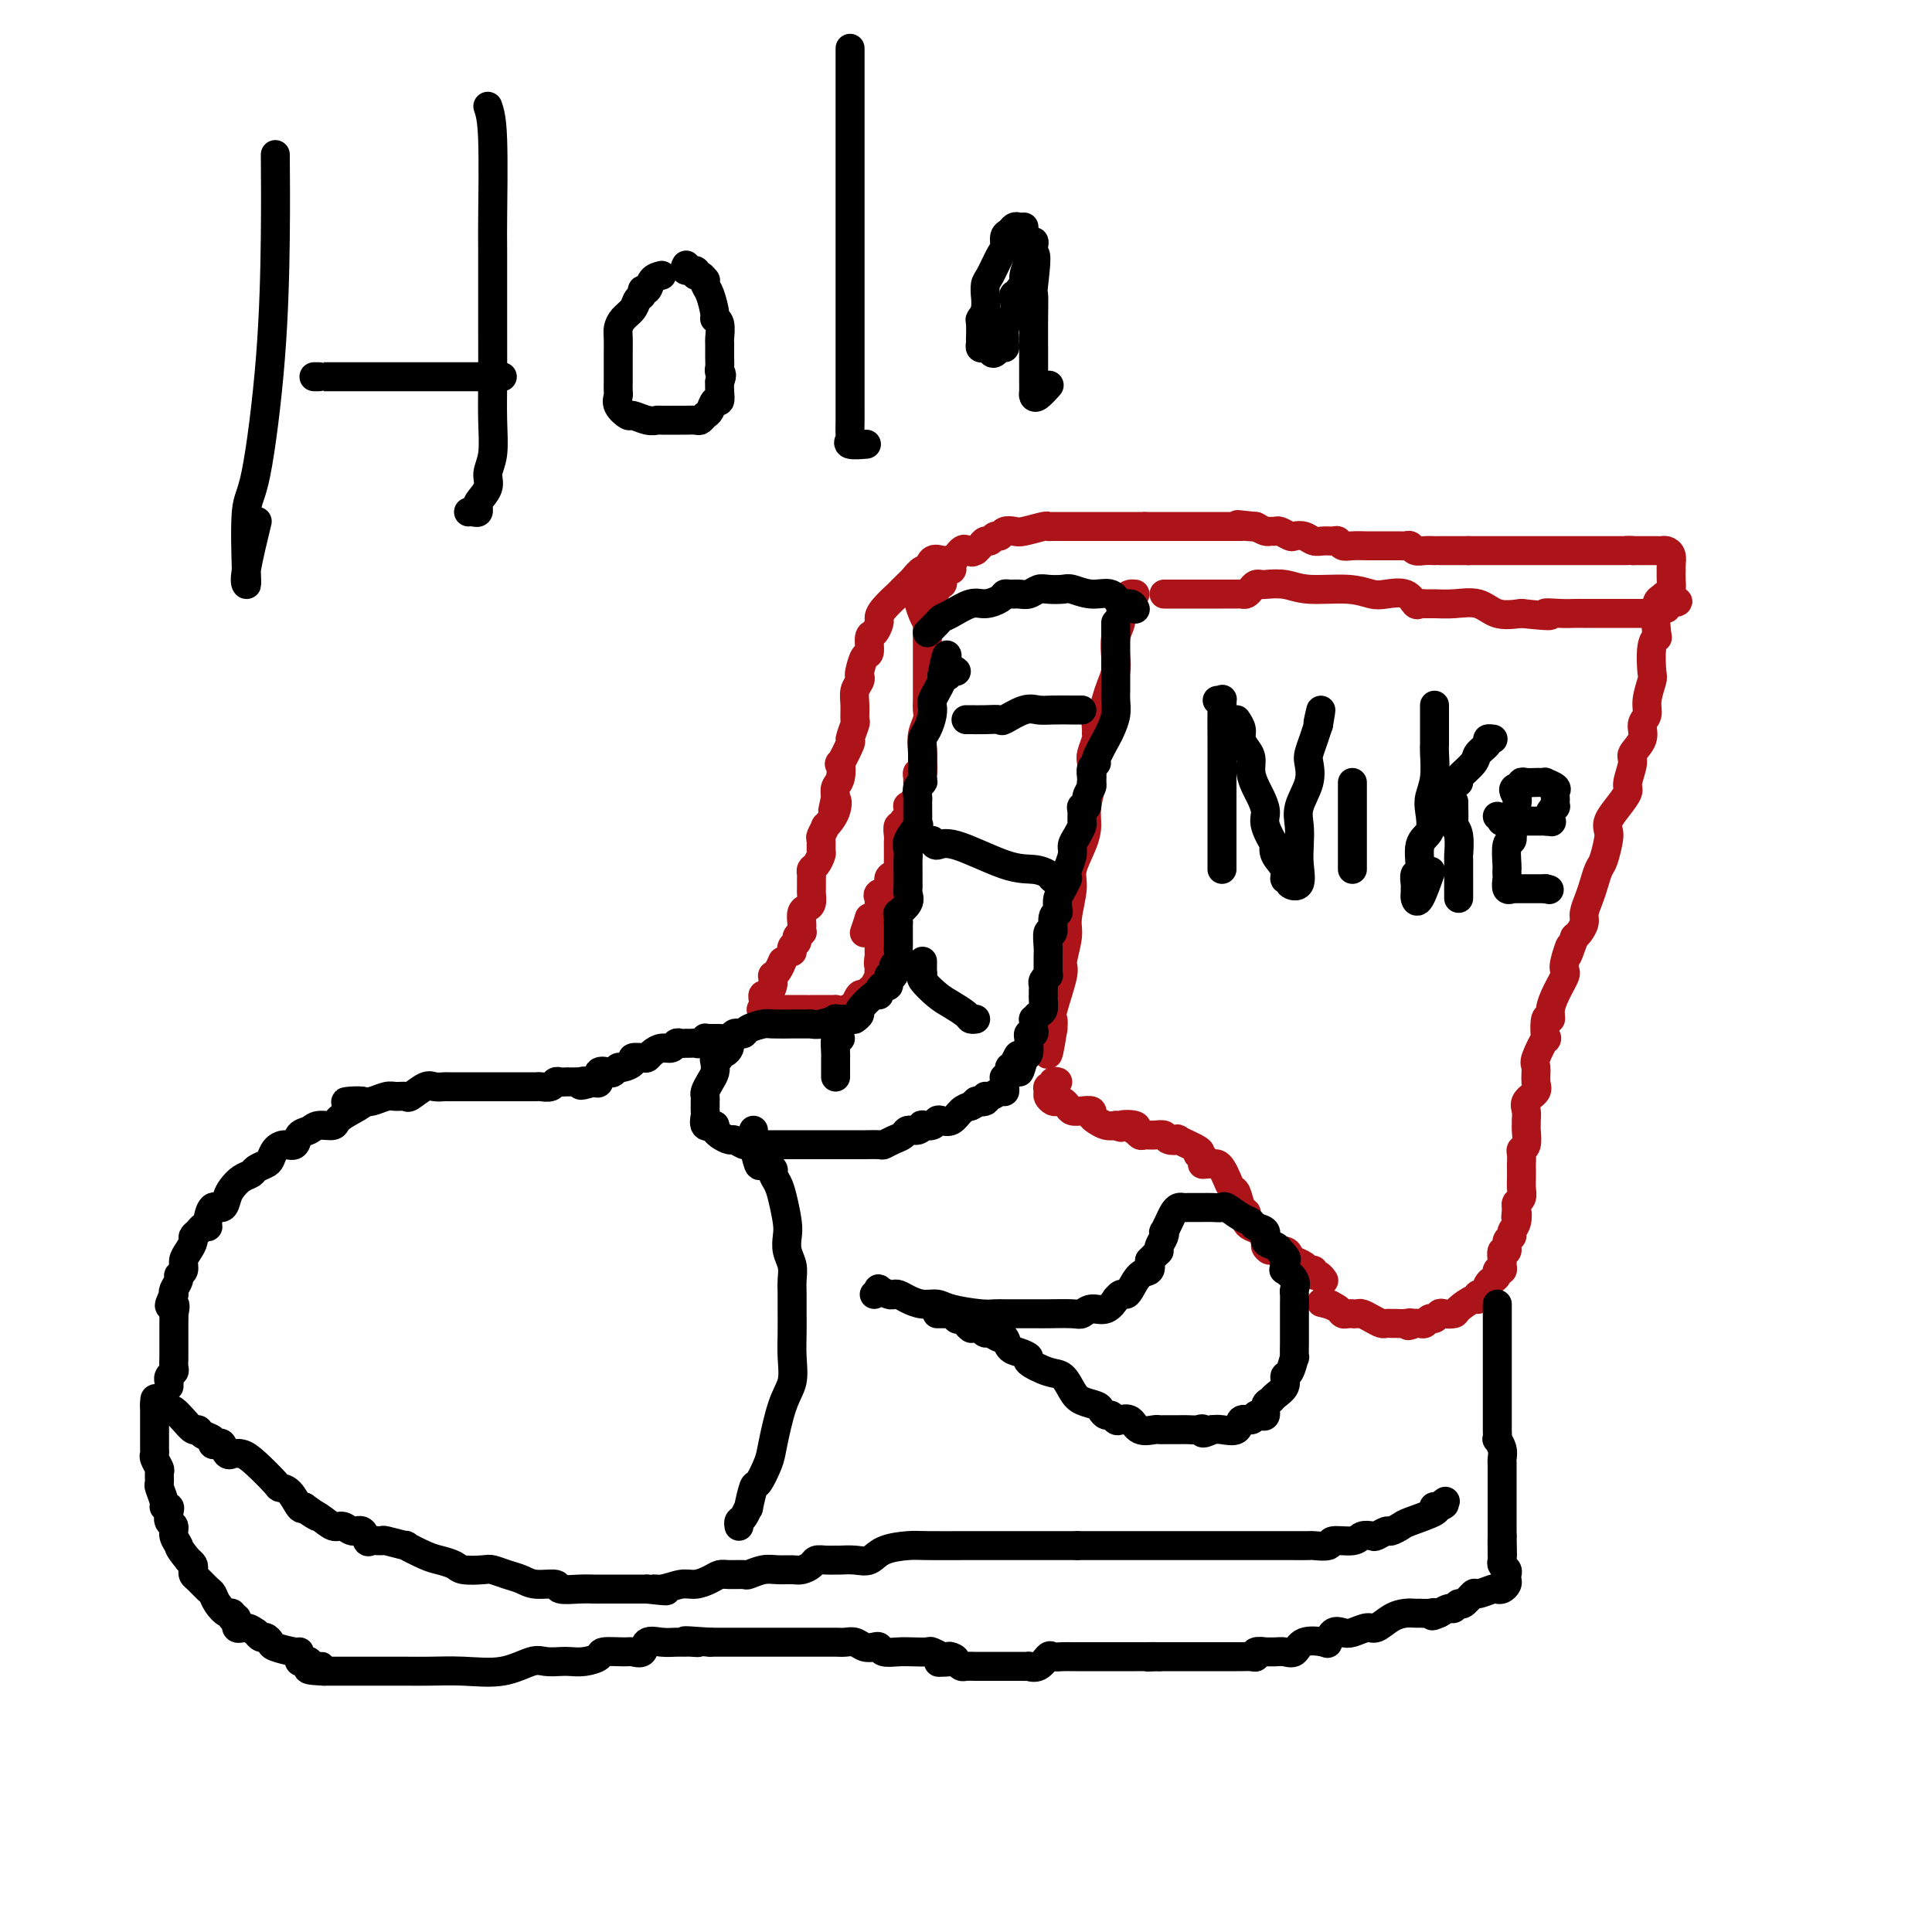 <svg viewBox='0 0 400 400' version='1.1' xmlns='http://www.w3.org/2000/svg' xmlns:xlink='http://www.w3.org/1999/xlink'><g fill='none' stroke='#AD1419' stroke-width='6' stroke-linecap='round' stroke-linejoin='round'><path d='M235,123c-0.342,-0.034 -0.684,-0.068 -1,0c-0.316,0.068 -0.607,0.237 -1,1c-0.393,0.763 -0.889,2.118 -1,3c-0.111,0.882 0.163,1.289 0,2c-0.163,0.711 -0.765,1.726 -1,3c-0.235,1.274 -0.104,2.807 0,4c0.104,1.193 0.182,2.045 0,3c-0.182,0.955 -0.623,2.014 -1,3c-0.377,0.986 -0.690,1.900 -1,3c-0.310,1.100 -0.618,2.387 -1,3c-0.382,0.613 -0.838,0.553 -1,1c-0.162,0.447 -0.030,1.403 0,2c0.030,0.597 -0.044,0.836 0,1c0.044,0.164 0.204,0.252 0,1c-0.204,0.748 -0.772,2.156 -1,3c-0.228,0.844 -0.115,1.123 0,2c0.115,0.877 0.233,2.353 0,4c-0.233,1.647 -0.818,3.467 -1,5c-0.182,1.533 0.038,2.781 0,4c-0.038,1.219 -0.335,2.410 -1,4c-0.665,1.590 -1.699,3.578 -2,5c-0.301,1.422 0.132,2.277 0,4c-0.132,1.723 -0.827,4.315 -1,6c-0.173,1.685 0.178,2.464 0,4c-0.178,1.536 -0.885,3.829 -1,5c-0.115,1.171 0.361,1.221 0,3c-0.361,1.779 -1.559,5.287 -2,7c-0.441,1.713 -0.126,1.632 0,2c0.126,0.368 0.063,1.184 0,2'/><path d='M218,213c-1.464,9.283 -1.124,3.990 -1,2c0.124,-1.990 0.033,-0.678 0,0c-0.033,0.678 -0.009,0.721 0,1c0.009,0.279 0.003,0.794 0,1c-0.003,0.206 -0.001,0.103 0,0'/><path d='M241,123c0.839,-0.000 1.678,-0.000 2,0c0.322,0.000 0.128,0.001 2,0c1.872,-0.001 5.811,-0.003 8,0c2.189,0.003 2.628,0.011 3,0c0.372,-0.011 0.678,-0.042 1,0c0.322,0.042 0.661,0.155 1,0c0.339,-0.155 0.677,-0.579 1,-1c0.323,-0.421 0.631,-0.841 1,-1c0.369,-0.159 0.800,-0.058 1,0c0.200,0.058 0.168,0.072 1,0c0.832,-0.072 2.528,-0.229 4,0c1.472,0.229 2.719,0.844 5,1c2.281,0.156 5.595,-0.147 8,0c2.405,0.147 3.901,0.743 5,1c1.099,0.257 1.799,0.174 3,0c1.201,-0.174 2.901,-0.439 4,0c1.099,0.439 1.598,1.582 2,2c0.402,0.418 0.708,0.110 1,0c0.292,-0.110 0.569,-0.022 1,0c0.431,0.022 1.016,-0.022 2,0c0.984,0.022 2.367,0.109 4,0c1.633,-0.109 3.517,-0.414 5,0c1.483,0.414 2.567,1.547 4,2c1.433,0.453 3.217,0.227 5,0'/><path d='M315,127c8.574,0.928 5.508,0.249 5,0c-0.508,-0.249 1.543,-0.067 3,0c1.457,0.067 2.320,0.018 3,0c0.680,-0.018 1.176,-0.005 2,0c0.824,0.005 1.975,0.001 3,0c1.025,-0.001 1.923,-0.000 3,0c1.077,0.000 2.334,-0.000 3,0c0.666,0.000 0.742,0.001 1,0c0.258,-0.001 0.699,-0.004 1,0c0.301,0.004 0.463,0.016 1,0c0.537,-0.016 1.451,-0.060 2,0c0.549,0.060 0.735,0.222 1,0c0.265,-0.222 0.610,-0.829 1,-1c0.390,-0.171 0.826,0.094 1,0c0.174,-0.094 0.087,-0.547 0,-1'/><path d='M345,125c4.657,-0.485 1.300,-0.698 0,-1c-1.300,-0.302 -0.545,-0.693 0,-1c0.545,-0.307 0.878,-0.529 1,-1c0.122,-0.471 0.034,-1.190 0,-2c-0.034,-0.810 -0.012,-1.709 0,-2c0.012,-0.291 0.014,0.027 0,0c-0.014,-0.027 -0.045,-0.400 0,-1c0.045,-0.600 0.165,-1.429 0,-2c-0.165,-0.571 -0.617,-0.885 -1,-1c-0.383,-0.115 -0.698,-0.031 -1,0c-0.302,0.031 -0.592,0.008 -1,0c-0.408,-0.008 -0.935,-0.002 -1,0c-0.065,0.002 0.333,0.001 0,0c-0.333,-0.001 -1.397,-0.000 -2,0c-0.603,0.000 -0.744,0.000 -1,0c-0.256,-0.000 -0.628,-0.000 -1,0'/><path d='M338,114c-1.477,-0.155 -1.169,-0.041 -1,0c0.169,0.041 0.200,0.011 0,0c-0.200,-0.011 -0.631,-0.003 -1,0c-0.369,0.003 -0.677,0.001 -1,0c-0.323,-0.001 -0.663,-0.000 -1,0c-0.337,0.000 -0.672,0.000 -1,0c-0.328,-0.000 -0.650,-0.000 -1,0c-0.350,0.000 -0.727,0.000 -1,0c-0.273,-0.000 -0.440,-0.000 -1,0c-0.560,0.000 -1.512,0.000 -2,0c-0.488,-0.000 -0.512,-0.000 -1,0c-0.488,0.000 -1.440,0.000 -2,0c-0.560,-0.000 -0.727,-0.000 -1,0c-0.273,0.000 -0.651,0.000 -1,0c-0.349,-0.000 -0.670,-0.000 -1,0c-0.330,0.000 -0.670,0.000 -1,0c-0.330,-0.000 -0.652,-0.000 -1,0c-0.348,0.000 -0.723,0.000 -1,0c-0.277,-0.000 -0.455,-0.000 -1,0c-0.545,0.000 -1.455,0.000 -2,0c-0.545,-0.000 -0.724,-0.000 -1,0c-0.276,0.000 -0.650,0.000 -1,0c-0.350,-0.000 -0.675,0.000 -1,0c-0.325,0.000 -0.650,0.000 -1,0c-0.350,0.000 -0.725,0.000 -1,0c-0.275,0.000 -0.450,0.000 -1,0c-0.550,0.000 -1.473,0.000 -2,0c-0.527,0.000 -0.657,0.000 -1,0c-0.343,0.000 -0.900,0.000 -1,0c-0.100,0.000 0.257,0.000 0,0c-0.257,0.000 -1.129,0.000 -2,0'/><path d='M304,114c-5.440,0.000 -2.038,0.000 -1,0c1.038,-0.000 -0.286,-0.000 -1,0c-0.714,0.000 -0.817,0.000 -1,0c-0.183,-0.000 -0.447,-0.000 -1,0c-0.553,0.000 -1.395,0.001 -2,0c-0.605,-0.001 -0.974,-0.004 -1,0c-0.026,0.004 0.291,0.015 0,0c-0.291,-0.015 -1.191,-0.057 -2,0c-0.809,0.057 -1.526,0.211 -2,0c-0.474,-0.211 -0.704,-0.789 -1,-1c-0.296,-0.211 -0.659,-0.057 -1,0c-0.341,0.057 -0.659,0.015 -1,0c-0.341,-0.015 -0.706,-0.004 -1,0c-0.294,0.004 -0.519,0.001 -1,0c-0.481,-0.001 -1.218,0.001 -2,0c-0.782,-0.001 -1.610,-0.004 -2,0c-0.390,0.004 -0.341,0.015 -1,0c-0.659,-0.015 -2.025,-0.057 -3,0c-0.975,0.057 -1.560,0.212 -2,0c-0.440,-0.212 -0.736,-0.793 -1,-1c-0.264,-0.207 -0.494,-0.042 -1,0c-0.506,0.042 -1.286,-0.040 -2,0c-0.714,0.040 -1.361,0.203 -2,0c-0.639,-0.203 -1.270,-0.772 -2,-1c-0.730,-0.228 -1.558,-0.114 -2,0c-0.442,0.114 -0.499,0.227 -1,0c-0.501,-0.227 -1.446,-0.796 -2,-1c-0.554,-0.204 -0.715,-0.044 -1,0c-0.285,0.044 -0.692,-0.026 -1,0c-0.308,0.026 -0.517,0.150 -1,0c-0.483,-0.150 -1.242,-0.575 -2,-1'/><path d='M260,109c-6.982,-0.774 -2.438,-0.207 -1,0c1.438,0.207 -0.231,0.056 -1,0c-0.769,-0.056 -0.640,-0.015 -1,0c-0.360,0.015 -1.210,0.004 -2,0c-0.790,-0.004 -1.521,-0.001 -2,0c-0.479,0.001 -0.707,0.000 -1,0c-0.293,-0.000 -0.652,-0.000 -1,0c-0.348,0.000 -0.685,0.000 -1,0c-0.315,-0.000 -0.608,-0.000 -1,0c-0.392,0.000 -0.882,0.000 -1,0c-0.118,-0.000 0.137,-0.000 0,0c-0.137,0.000 -0.667,0.000 -1,0c-0.333,-0.000 -0.470,-0.000 -1,0c-0.530,0.000 -1.452,0.000 -2,0c-0.548,-0.000 -0.720,-0.000 -1,0c-0.280,0.000 -0.666,0.000 -1,0c-0.334,-0.000 -0.614,-0.000 -1,0c-0.386,0.000 -0.878,0.000 -1,0c-0.122,-0.000 0.125,-0.000 0,0c-0.125,0.000 -0.621,0.000 -1,0c-0.379,-0.000 -0.640,-0.000 -1,0c-0.360,0.000 -0.817,0.000 -1,0c-0.183,-0.000 -0.091,-0.000 0,0'/><path d='M237,109c-0.760,-0.000 -1.520,-0.000 -2,0c-0.480,0.000 -0.682,0.000 -1,0c-0.318,-0.000 -0.754,-0.000 -1,0c-0.246,0.000 -0.303,0.000 -1,0c-0.697,-0.000 -2.036,-0.000 -3,0c-0.964,0.000 -1.554,0.000 -2,0c-0.446,-0.000 -0.750,-0.000 -1,0c-0.250,0.000 -0.447,0.000 -1,0c-0.553,-0.000 -1.461,-0.000 -2,0c-0.539,0.000 -0.708,0.000 -1,0c-0.292,-0.000 -0.705,-0.001 -1,0c-0.295,0.001 -0.471,0.004 -1,0c-0.529,-0.004 -1.412,-0.015 -2,0c-0.588,0.015 -0.882,0.055 -1,0c-0.118,-0.055 -0.059,-0.207 -1,0c-0.941,0.207 -2.882,0.772 -4,1c-1.118,0.228 -1.413,0.118 -2,0c-0.587,-0.118 -1.467,-0.243 -2,0c-0.533,0.243 -0.720,0.853 -1,1c-0.280,0.147 -0.652,-0.168 -1,0c-0.348,0.168 -0.671,0.818 -1,1c-0.329,0.182 -0.666,-0.105 -1,0c-0.334,0.105 -0.667,0.601 -1,1c-0.333,0.399 -0.667,0.699 -1,1'/><path d='M202,114c-1.092,0.622 -0.823,0.177 -1,0c-0.177,-0.177 -0.802,-0.087 -1,0c-0.198,0.087 0.031,0.170 0,0c-0.031,-0.170 -0.320,-0.593 -1,0c-0.680,0.593 -1.750,2.201 -2,3c-0.250,0.799 0.321,0.788 0,1c-0.321,0.212 -1.535,0.648 -2,1c-0.465,0.352 -0.183,0.621 0,1c0.183,0.379 0.265,0.869 0,1c-0.265,0.131 -0.877,-0.095 -1,0c-0.123,0.095 0.244,0.512 0,1c-0.244,0.488 -1.099,1.047 -2,1c-0.901,-0.047 -1.849,-0.702 -2,0c-0.151,0.702 0.495,2.760 1,4c0.505,1.240 0.867,1.663 1,2c0.133,0.337 0.036,0.587 0,1c-0.036,0.413 -0.010,0.990 0,1c0.010,0.010 0.003,-0.545 0,0c-0.003,0.545 -0.001,2.191 0,3c0.001,0.809 0.000,0.779 0,1c-0.000,0.221 -0.000,0.691 0,1c0.000,0.309 0.000,0.457 0,1c-0.000,0.543 -0.000,1.483 0,2c0.000,0.517 0.001,0.613 0,1c-0.001,0.387 -0.004,1.065 0,2c0.004,0.935 0.015,2.127 0,3c-0.015,0.873 -0.057,1.427 0,2c0.057,0.573 0.211,1.164 0,2c-0.211,0.836 -0.788,1.917 -1,3c-0.212,1.083 -0.061,2.166 0,3c0.061,0.834 0.030,1.417 0,2'/><path d='M191,157c0.138,5.361 -0.016,1.764 0,1c0.016,-0.764 0.201,1.304 0,2c-0.201,0.696 -0.789,0.021 -1,0c-0.211,-0.021 -0.046,0.611 0,1c0.046,0.389 -0.026,0.533 0,1c0.026,0.467 0.152,1.256 0,2c-0.152,0.744 -0.581,1.442 -1,2c-0.419,0.558 -0.829,0.977 -1,1c-0.171,0.023 -0.102,-0.349 0,0c0.102,0.349 0.238,1.421 0,2c-0.238,0.579 -0.848,0.667 -1,1c-0.152,0.333 0.156,0.913 0,1c-0.156,0.087 -0.774,-0.319 -1,0c-0.226,0.319 -0.061,1.363 0,2c0.061,0.637 0.016,0.867 0,1c-0.016,0.133 -0.004,0.168 0,1c0.004,0.832 -0.002,2.461 0,3c0.002,0.539 0.010,-0.011 0,0c-0.010,0.011 -0.039,0.584 0,1c0.039,0.416 0.147,0.675 0,1c-0.147,0.325 -0.547,0.717 -1,1c-0.453,0.283 -0.959,0.457 -1,1c-0.041,0.543 0.381,1.455 0,2c-0.381,0.545 -1.567,0.723 -2,1c-0.433,0.277 -0.115,0.652 0,1c0.115,0.348 0.025,0.668 0,1c-0.025,0.332 0.014,0.677 0,1c-0.014,0.323 -0.081,0.626 0,1c0.081,0.374 0.309,0.821 0,1c-0.309,0.179 -1.154,0.089 -2,0'/><path d='M180,190c-1.833,5.500 -0.917,2.750 0,0'/><path d='M196,116c-0.222,0.065 -0.445,0.130 -1,0c-0.555,-0.130 -1.443,-0.454 -2,0c-0.557,0.454 -0.785,1.685 -1,2c-0.215,0.315 -0.419,-0.286 -1,0c-0.581,0.286 -1.539,1.459 -2,2c-0.461,0.541 -0.425,0.449 -1,1c-0.575,0.551 -1.761,1.743 -2,2c-0.239,0.257 0.469,-0.421 0,0c-0.469,0.421 -2.116,1.942 -3,3c-0.884,1.058 -1.007,1.654 -1,2c0.007,0.346 0.143,0.444 0,1c-0.143,0.556 -0.564,1.571 -1,2c-0.436,0.429 -0.888,0.272 -1,1c-0.112,0.728 0.115,2.341 0,3c-0.115,0.659 -0.570,0.364 -1,1c-0.430,0.636 -0.833,2.203 -1,3c-0.167,0.797 -0.098,0.823 0,1c0.098,0.177 0.223,0.503 0,1c-0.223,0.497 -0.796,1.164 -1,2c-0.204,0.836 -0.039,1.842 0,3c0.039,1.158 -0.050,2.470 0,3c0.050,0.530 0.237,0.279 0,1c-0.237,0.721 -0.900,2.413 -1,3c-0.100,0.587 0.362,0.068 0,1c-0.362,0.932 -1.547,3.313 -2,4c-0.453,0.687 -0.173,-0.321 0,0c0.173,0.321 0.239,1.971 0,3c-0.239,1.029 -0.783,1.437 -1,2c-0.217,0.563 -0.109,1.282 0,2'/><path d='M173,165c-1.117,5.261 -0.408,1.914 0,1c0.408,-0.914 0.516,0.604 0,2c-0.516,1.396 -1.655,2.668 -2,3c-0.345,0.332 0.104,-0.277 0,0c-0.104,0.277 -0.763,1.440 -1,2c-0.237,0.560 -0.053,0.517 0,1c0.053,0.483 -0.024,1.492 0,2c0.024,0.508 0.150,0.516 0,1c-0.150,0.484 -0.576,1.443 -1,2c-0.424,0.557 -0.846,0.712 -1,1c-0.154,0.288 -0.041,0.711 0,1c0.041,0.289 0.008,0.445 0,1c-0.008,0.555 0.008,1.510 0,2c-0.008,0.490 -0.041,0.516 0,1c0.041,0.484 0.155,1.425 0,2c-0.155,0.575 -0.578,0.785 -1,1c-0.422,0.215 -0.844,0.435 -1,1c-0.156,0.565 -0.046,1.475 0,2c0.046,0.525 0.027,0.666 0,1c-0.027,0.334 -0.064,0.863 0,1c0.064,0.137 0.227,-0.117 0,0c-0.227,0.117 -0.846,0.606 -1,1c-0.154,0.394 0.155,0.694 0,1c-0.155,0.306 -0.773,0.618 -1,1c-0.227,0.382 -0.061,0.834 0,1c0.061,0.166 0.017,0.048 0,0c-0.017,-0.048 -0.009,-0.024 0,0'/><path d='M219,224c-0.453,-0.120 -0.907,-0.240 -1,0c-0.093,0.240 0.174,0.838 0,1c-0.174,0.162 -0.790,-0.114 -1,0c-0.210,0.114 -0.015,0.618 0,1c0.015,0.382 -0.151,0.641 0,1c0.151,0.359 0.617,0.818 1,1c0.383,0.182 0.682,0.087 1,0c0.318,-0.087 0.653,-0.168 1,0c0.347,0.168 0.705,0.584 1,1c0.295,0.416 0.526,0.832 1,1c0.474,0.168 1.191,0.087 2,0c0.809,-0.087 1.711,-0.181 2,0c0.289,0.181 -0.036,0.636 0,1c0.036,0.364 0.433,0.636 1,1c0.567,0.364 1.305,0.818 2,1c0.695,0.182 1.348,0.091 2,0'/><path d='M231,233c1.902,0.791 0.656,0.268 1,0c0.344,-0.268 2.276,-0.282 3,0c0.724,0.282 0.238,0.860 0,1c-0.238,0.140 -0.228,-0.160 0,0c0.228,0.160 0.676,0.779 1,1c0.324,0.221 0.526,0.046 1,0c0.474,-0.046 1.219,0.039 2,0c0.781,-0.039 1.597,-0.200 2,0c0.403,0.200 0.392,0.761 1,1c0.608,0.239 1.833,0.157 2,0c0.167,-0.157 -0.724,-0.388 0,0c0.724,0.388 3.064,1.397 4,2c0.936,0.603 0.468,0.802 0,1'/><path d='M248,239c2.809,1.382 1.330,1.837 1,2c-0.330,0.163 0.489,0.035 1,0c0.511,-0.035 0.714,0.022 1,0c0.286,-0.022 0.654,-0.124 1,0c0.346,0.124 0.670,0.475 1,1c0.330,0.525 0.667,1.226 1,2c0.333,0.774 0.664,1.622 1,2c0.336,0.378 0.678,0.286 1,1c0.322,0.714 0.624,2.233 1,3c0.376,0.767 0.825,0.782 1,1c0.175,0.218 0.074,0.638 0,1c-0.074,0.362 -0.123,0.664 0,1c0.123,0.336 0.418,0.706 1,1c0.582,0.294 1.452,0.513 2,1c0.548,0.487 0.774,1.244 1,2'/><path d='M262,257c2.037,3.028 0.129,1.599 0,1c-0.129,-0.599 1.523,-0.368 2,0c0.477,0.368 -0.219,0.872 0,1c0.219,0.128 1.354,-0.119 2,0c0.646,0.119 0.804,0.605 1,1c0.196,0.395 0.430,0.698 1,1c0.570,0.302 1.476,0.602 2,1c0.524,0.398 0.666,0.895 1,1c0.334,0.105 0.860,-0.182 1,0c0.140,0.182 -0.107,0.832 0,1c0.107,0.168 0.567,-0.147 1,0c0.433,0.147 0.838,0.756 1,1c0.162,0.244 0.081,0.122 0,0'/><path d='M345,125c0.224,-0.360 0.449,-0.721 0,-1c-0.449,-0.279 -1.571,-0.478 -2,1c-0.429,1.478 -0.167,4.631 0,6c0.167,1.369 0.237,0.954 0,1c-0.237,0.046 -0.780,0.554 -1,2c-0.220,1.446 -0.116,3.829 0,5c0.116,1.171 0.243,1.131 0,2c-0.243,0.869 -0.858,2.646 -1,4c-0.142,1.354 0.187,2.286 0,3c-0.187,0.714 -0.892,1.210 -1,2c-0.108,0.790 0.379,1.873 0,3c-0.379,1.127 -1.624,2.297 -2,3c-0.376,0.703 0.116,0.940 0,2c-0.116,1.060 -0.840,2.942 -1,4c-0.160,1.058 0.245,1.293 0,2c-0.245,0.707 -1.140,1.888 -2,3c-0.860,1.112 -1.683,2.156 -2,3c-0.317,0.844 -0.126,1.489 0,2c0.126,0.511 0.189,0.888 0,2c-0.189,1.112 -0.629,2.959 -1,4c-0.371,1.041 -0.673,1.276 -1,2c-0.327,0.724 -0.679,1.938 -1,3c-0.321,1.062 -0.611,1.972 -1,3c-0.389,1.028 -0.877,2.172 -1,3c-0.123,0.828 0.121,1.338 0,2c-0.121,0.662 -0.606,1.475 -1,2c-0.394,0.525 -0.697,0.763 -1,1'/><path d='M326,194c-2.333,6.644 -1.164,2.753 -1,2c0.164,-0.753 -0.677,1.632 -1,3c-0.323,1.368 -0.129,1.721 0,2c0.129,0.279 0.193,0.486 0,1c-0.193,0.514 -0.644,1.335 -1,2c-0.356,0.665 -0.618,1.175 -1,2c-0.382,0.825 -0.885,1.965 -1,3c-0.115,1.035 0.158,1.965 0,2c-0.158,0.035 -0.746,-0.827 -1,0c-0.254,0.827 -0.174,3.342 0,4c0.174,0.658 0.441,-0.539 0,0c-0.441,0.539 -1.590,2.816 -2,4c-0.410,1.184 -0.082,1.276 0,2c0.082,0.724 -0.083,2.081 0,3c0.083,0.919 0.415,1.398 0,2c-0.415,0.602 -1.575,1.325 -2,2c-0.425,0.675 -0.113,1.302 0,2c0.113,0.698 0.026,1.469 0,2c-0.026,0.531 0.007,0.824 0,1c-0.007,0.176 -0.054,0.236 0,1c0.054,0.764 0.211,2.231 0,3c-0.211,0.769 -0.788,0.839 -1,1c-0.212,0.161 -0.057,0.413 0,1c0.057,0.587 0.016,1.509 0,2c-0.016,0.491 -0.008,0.551 0,1c0.008,0.449 0.016,1.286 0,2c-0.016,0.714 -0.056,1.305 0,2c0.056,0.695 0.207,1.495 0,2c-0.207,0.505 -0.774,0.716 -1,1c-0.226,0.284 -0.113,0.642 0,1'/><path d='M314,250c-0.327,3.537 -0.144,1.380 0,1c0.144,-0.380 0.250,1.016 0,2c-0.250,0.984 -0.855,1.554 -1,2c-0.145,0.446 0.172,0.767 0,1c-0.172,0.233 -0.831,0.377 -1,1c-0.169,0.623 0.152,1.726 0,2c-0.152,0.274 -0.777,-0.281 -1,0c-0.223,0.281 -0.045,1.399 0,2c0.045,0.601 -0.043,0.686 0,1c0.043,0.314 0.219,0.856 0,1c-0.219,0.144 -0.832,-0.111 -1,0c-0.168,0.111 0.109,0.589 0,1c-0.109,0.411 -0.603,0.755 -1,1c-0.397,0.245 -0.696,0.389 -1,1c-0.304,0.611 -0.614,1.687 -1,2c-0.386,0.313 -0.848,-0.137 -1,0c-0.152,0.137 0.005,0.860 0,1c-0.005,0.140 -0.172,-0.303 -1,0c-0.828,0.303 -2.316,1.353 -3,2c-0.684,0.647 -0.565,0.890 -1,1c-0.435,0.110 -1.426,0.086 -2,0c-0.574,-0.086 -0.731,-0.233 -1,0c-0.269,0.233 -0.650,0.847 -1,1c-0.350,0.153 -0.668,-0.155 -1,0c-0.332,0.155 -0.677,0.774 -1,1c-0.323,0.226 -0.626,0.061 -1,0c-0.374,-0.061 -0.821,-0.017 -1,0c-0.179,0.017 -0.089,0.009 0,0'/><path d='M293,274c-2.361,0.928 -1.263,0.248 -1,0c0.263,-0.248 -0.310,-0.066 -1,0c-0.690,0.066 -1.497,0.015 -2,0c-0.503,-0.015 -0.702,0.006 -1,0c-0.298,-0.006 -0.695,-0.040 -1,0c-0.305,0.040 -0.516,0.154 -1,0c-0.484,-0.154 -1.239,-0.577 -2,-1c-0.761,-0.423 -1.527,-0.846 -2,-1c-0.473,-0.154 -0.652,-0.041 -1,0c-0.348,0.041 -0.866,0.008 -1,0c-0.134,-0.008 0.116,0.009 0,0c-0.116,-0.009 -0.598,-0.044 -1,0c-0.402,0.044 -0.724,0.166 -1,0c-0.276,-0.166 -0.508,-0.619 -1,-1c-0.492,-0.381 -1.246,-0.691 -2,-1'/><path d='M275,270c-2.800,-0.622 -0.800,-0.178 0,0c0.800,0.178 0.400,0.089 0,0'/><path d='M158,209c-0.476,-0.000 -0.952,-0.000 1,0c1.952,0.000 6.331,0.000 8,0c1.669,-0.000 0.628,-0.000 1,0c0.372,0.000 2.158,0.001 3,0c0.842,-0.001 0.741,-0.005 1,0c0.259,0.005 0.878,0.017 1,0c0.122,-0.017 -0.251,-0.065 0,0c0.251,0.065 1.128,0.243 2,0c0.872,-0.243 1.739,-0.905 2,-1c0.261,-0.095 -0.085,0.379 0,0c0.085,-0.379 0.601,-1.612 1,-2c0.399,-0.388 0.681,0.068 1,0c0.319,-0.068 0.674,-0.662 1,-1c0.326,-0.338 0.624,-0.420 1,-1c0.376,-0.580 0.832,-1.656 1,-2c0.168,-0.344 0.048,0.045 0,0c-0.048,-0.045 -0.024,-0.522 0,-1'/><path d='M182,201c1.083,-1.360 0.290,-0.760 0,-1c-0.290,-0.240 -0.078,-1.321 0,-2c0.078,-0.679 0.021,-0.955 0,-1c-0.021,-0.045 -0.006,0.143 0,0c0.006,-0.143 0.001,-0.616 0,-1c-0.001,-0.384 -0.000,-0.680 0,-1c0.000,-0.320 0.000,-0.663 0,-1c-0.000,-0.337 -0.000,-0.668 0,-1c0.000,-0.332 0.000,-0.663 0,-1c-0.000,-0.337 -0.000,-0.678 0,-1c0.000,-0.322 0.000,-0.625 0,-1c-0.000,-0.375 -0.000,-0.821 0,-1c0.000,-0.179 0.000,-0.089 0,0'/><path d='M162,199c-0.309,0.725 -0.618,1.450 -1,2c-0.382,0.550 -0.837,0.926 -1,1c-0.163,0.074 -0.033,-0.153 0,0c0.033,0.153 -0.030,0.685 0,1c0.030,0.315 0.152,0.413 0,1c-0.152,0.587 -0.576,1.664 -1,2c-0.424,0.336 -0.846,-0.067 -1,0c-0.154,0.067 -0.041,0.606 0,1c0.041,0.394 0.011,0.645 0,1c-0.011,0.355 -0.003,0.816 0,1c0.003,0.184 0.002,0.092 0,0'/></g>
<g fill='none' stroke='#000000' stroke-width='6' stroke-linecap='round' stroke-linejoin='round'><path d='M192,131c0.765,-0.746 1.530,-1.491 2,-2c0.470,-0.509 0.644,-0.780 1,-1c0.356,-0.220 0.893,-0.388 2,-1c1.107,-0.612 2.782,-1.666 4,-2c1.218,-0.334 1.979,0.054 3,0c1.021,-0.054 2.304,-0.549 3,-1c0.696,-0.451 0.806,-0.857 1,-1c0.194,-0.143 0.474,-0.024 1,0c0.526,0.024 1.300,-0.046 2,0c0.700,0.046 1.327,0.207 2,0c0.673,-0.207 1.393,-0.783 2,-1c0.607,-0.217 1.101,-0.074 2,0c0.899,0.074 2.205,0.080 3,0c0.795,-0.080 1.081,-0.247 2,0c0.919,0.247 2.470,0.907 4,1c1.530,0.093 3.037,-0.381 4,0c0.963,0.381 1.382,1.619 2,2c0.618,0.381 1.434,-0.094 2,0c0.566,0.094 0.883,0.756 1,1c0.117,0.244 0.033,0.070 0,0c-0.033,-0.070 -0.017,-0.035 0,0'/><path d='M167,212c-0.348,0.000 -0.695,0.000 -1,0c-0.305,-0.000 -0.566,-0.001 -1,0c-0.434,0.001 -1.041,0.003 -1,0c0.041,-0.003 0.730,-0.011 0,0c-0.730,0.011 -2.878,0.042 -4,0c-1.122,-0.042 -1.218,-0.156 -2,0c-0.782,0.156 -2.252,0.582 -3,1c-0.748,0.418 -0.775,0.829 -1,1c-0.225,0.171 -0.649,0.101 -1,0c-0.351,-0.101 -0.629,-0.235 -1,0c-0.371,0.235 -0.834,0.837 -1,1c-0.166,0.163 -0.034,-0.115 0,0c0.034,0.115 -0.028,0.623 0,1c0.028,0.377 0.147,0.622 0,1c-0.147,0.378 -0.562,0.888 -1,1c-0.438,0.112 -0.901,-0.174 -1,0c-0.099,0.174 0.167,0.809 0,1c-0.167,0.191 -0.766,-0.061 -1,0c-0.234,0.061 -0.101,0.436 0,1c0.101,0.564 0.171,1.317 0,2c-0.171,0.683 -0.582,1.296 -1,2c-0.418,0.704 -0.844,1.498 -1,2c-0.156,0.502 -0.041,0.711 0,1c0.041,0.289 0.010,0.659 0,1c-0.010,0.341 0.003,0.652 0,1c-0.003,0.348 -0.021,0.732 0,1c0.021,0.268 0.083,0.418 0,1c-0.083,0.582 -0.309,1.595 0,2c0.309,0.405 1.155,0.203 2,0'/><path d='M148,233c0.279,1.266 -0.023,0.931 0,1c0.023,0.069 0.373,0.540 1,1c0.627,0.460 1.533,0.908 2,1c0.467,0.092 0.494,-0.171 1,0c0.506,0.171 1.489,0.778 2,1c0.511,0.222 0.550,0.059 1,0c0.450,-0.059 1.313,-0.016 2,0c0.687,0.016 1.199,0.004 2,0c0.801,-0.004 1.890,-0.001 3,0c1.110,0.001 2.242,0.000 3,0c0.758,-0.000 1.144,-0.000 2,0c0.856,0.000 2.184,0.000 3,0c0.816,-0.000 1.120,0.000 2,0c0.880,-0.000 2.338,-0.000 3,0c0.662,0.000 0.530,0.001 1,0c0.470,-0.001 1.543,-0.003 2,0c0.457,0.003 0.297,0.012 1,0c0.703,-0.012 2.267,-0.046 3,0c0.733,0.046 0.634,0.171 1,0c0.366,-0.171 1.199,-0.638 2,-1c0.801,-0.362 1.572,-0.619 2,-1c0.428,-0.381 0.514,-0.886 1,-1c0.486,-0.114 1.373,0.162 2,0c0.627,-0.162 0.993,-0.762 1,-1c0.007,-0.238 -0.346,-0.115 0,0c0.346,0.115 1.391,0.220 2,0c0.609,-0.220 0.782,-0.766 1,-1c0.218,-0.234 0.481,-0.155 1,0c0.519,0.155 1.294,0.388 2,0c0.706,-0.388 1.345,-1.397 2,-2c0.655,-0.603 1.328,-0.802 2,-1'/><path d='M201,229c3.042,-1.482 1.147,-1.186 1,-1c-0.147,0.186 1.453,0.261 2,0c0.547,-0.261 0.042,-0.857 0,-1c-0.042,-0.143 0.381,0.168 1,0c0.619,-0.168 1.434,-0.816 2,-1c0.566,-0.184 0.884,0.095 1,0c0.116,-0.095 0.031,-0.564 0,-1c-0.031,-0.436 -0.009,-0.839 0,-1c0.009,-0.161 0.004,-0.081 0,0'/><path d='M168,212c-0.129,-0.030 -0.259,-0.061 0,0c0.259,0.061 0.905,0.213 2,0c1.095,-0.213 2.638,-0.793 3,-1c0.362,-0.207 -0.456,-0.042 0,0c0.456,0.042 2.185,-0.039 3,0c0.815,0.039 0.716,0.197 1,0c0.284,-0.197 0.951,-0.749 1,-1c0.049,-0.251 -0.520,-0.201 0,-1c0.520,-0.799 2.129,-2.447 3,-3c0.871,-0.553 1.003,-0.013 1,0c-0.003,0.013 -0.140,-0.502 0,-1c0.140,-0.498 0.558,-0.978 1,-1c0.442,-0.022 0.907,0.413 1,0c0.093,-0.413 -0.185,-1.673 0,-2c0.185,-0.327 0.834,0.278 1,0c0.166,-0.278 -0.152,-1.440 0,-2c0.152,-0.560 0.773,-0.518 1,-1c0.227,-0.482 0.061,-1.487 0,-2c-0.061,-0.513 -0.016,-0.533 0,-1c0.016,-0.467 0.004,-1.382 0,-2c-0.004,-0.618 -0.001,-0.939 0,-1c0.001,-0.061 0.000,0.137 0,0c-0.000,-0.137 -0.000,-0.611 0,-1c0.000,-0.389 0.000,-0.695 0,-1'/><path d='M186,191c0.033,-2.062 -0.383,-1.716 0,-2c0.383,-0.284 1.567,-1.196 2,-2c0.433,-0.804 0.116,-1.500 0,-2c-0.116,-0.500 -0.031,-0.806 0,-1c0.031,-0.194 0.006,-0.277 0,-1c-0.006,-0.723 0.006,-2.086 0,-3c-0.006,-0.914 -0.030,-1.379 0,-2c0.030,-0.621 0.113,-1.398 0,-2c-0.113,-0.602 -0.423,-1.030 0,-2c0.423,-0.970 1.577,-2.483 2,-3c0.423,-0.517 0.113,-0.037 0,0c-0.113,0.037 -0.030,-0.370 0,-1c0.030,-0.630 0.007,-1.482 0,-2c-0.007,-0.518 0.002,-0.703 0,-1c-0.002,-0.297 -0.015,-0.707 0,-1c0.015,-0.293 0.056,-0.468 0,-1c-0.056,-0.532 -0.211,-1.419 0,-2c0.211,-0.581 0.789,-0.854 1,-1c0.211,-0.146 0.056,-0.165 0,-1c-0.056,-0.835 -0.012,-2.488 0,-3c0.012,-0.512 -0.007,0.116 0,0c0.007,-0.116 0.041,-0.977 0,-2c-0.041,-1.023 -0.155,-2.210 0,-3c0.155,-0.790 0.580,-1.184 1,-2c0.420,-0.816 0.834,-2.054 1,-3c0.166,-0.946 0.083,-1.602 0,-2c-0.083,-0.398 -0.167,-0.540 0,-1c0.167,-0.460 0.583,-1.239 1,-2c0.417,-0.761 0.833,-1.503 1,-2c0.167,-0.497 0.083,-0.748 0,-1'/><path d='M195,140c1.574,-8.116 1.010,-2.907 1,-1c-0.010,1.907 0.536,0.514 1,0c0.464,-0.514 0.847,-0.147 1,0c0.153,0.147 0.077,0.073 0,0'/><path d='M231,129c0.000,-0.076 0.000,-0.151 0,0c-0.000,0.151 -0.000,0.530 0,1c0.000,0.470 0.000,1.033 0,2c-0.000,0.967 -0.000,2.338 0,3c0.000,0.662 0.000,0.614 0,1c-0.000,0.386 -0.000,1.205 0,2c0.000,0.795 0.001,1.567 0,2c-0.001,0.433 -0.004,0.529 0,1c0.004,0.471 0.013,1.317 0,2c-0.013,0.683 -0.050,1.202 0,2c0.050,0.798 0.186,1.873 0,3c-0.186,1.127 -0.695,2.304 -1,3c-0.305,0.696 -0.407,0.911 -1,2c-0.593,1.089 -1.676,3.051 -2,4c-0.324,0.949 0.110,0.883 0,1c-0.110,0.117 -0.766,0.415 -1,1c-0.234,0.585 -0.048,1.457 0,2c0.048,0.543 -0.044,0.758 0,1c0.044,0.242 0.222,0.512 0,1c-0.222,0.488 -0.844,1.196 -1,2c-0.156,0.804 0.155,1.706 0,2c-0.155,0.294 -0.776,-0.021 -1,0c-0.224,0.021 -0.050,0.376 0,1c0.050,0.624 -0.024,1.517 0,2c0.024,0.483 0.146,0.557 0,1c-0.146,0.443 -0.561,1.254 -1,2c-0.439,0.746 -0.901,1.427 -1,2c-0.099,0.573 0.166,1.039 0,2c-0.166,0.961 -0.762,2.417 -1,3c-0.238,0.583 -0.119,0.291 0,0'/><path d='M221,180c-1.502,5.307 -0.258,2.574 0,2c0.258,-0.574 -0.471,1.009 -1,2c-0.529,0.991 -0.859,1.388 -1,2c-0.141,0.612 -0.094,1.440 0,2c0.094,0.560 0.235,0.854 0,1c-0.235,0.146 -0.848,0.145 -1,1c-0.152,0.855 0.155,2.565 0,3c-0.155,0.435 -0.774,-0.405 -1,0c-0.226,0.405 -0.060,2.055 0,3c0.060,0.945 0.012,1.184 0,2c-0.012,0.816 0.011,2.208 0,3c-0.011,0.792 -0.055,0.986 0,1c0.055,0.014 0.211,-0.150 0,0c-0.211,0.150 -0.789,0.614 -1,1c-0.211,0.386 -0.057,0.694 0,1c0.057,0.306 0.016,0.611 0,1c-0.016,0.389 -0.007,0.863 0,1c0.007,0.137 0.012,-0.065 0,0c-0.012,0.065 -0.042,0.395 0,1c0.042,0.605 0.155,1.486 0,2c-0.155,0.514 -0.578,0.662 -1,1c-0.422,0.338 -0.844,0.865 -1,1c-0.156,0.135 -0.046,-0.122 0,0c0.046,0.122 0.026,0.624 0,1c-0.026,0.376 -0.060,0.624 0,1c0.060,0.376 0.213,0.878 0,1c-0.213,0.122 -0.792,-0.136 -1,0c-0.208,0.136 -0.045,0.665 0,1c0.045,0.335 -0.026,0.475 0,1c0.026,0.525 0.150,1.436 0,2c-0.150,0.564 -0.575,0.782 -1,1'/><path d='M212,219c-1.576,5.986 -1.014,1.450 -1,0c0.014,-1.450 -0.518,0.186 -1,1c-0.482,0.814 -0.913,0.806 -1,1c-0.087,0.194 0.169,0.591 0,1c-0.169,0.409 -0.763,0.831 -1,1c-0.237,0.169 -0.119,0.084 0,0'/><path d='M310,270c-0.000,0.363 -0.000,0.727 0,1c0.000,0.273 0.000,0.456 0,1c-0.000,0.544 -0.000,1.449 0,2c0.000,0.551 0.000,0.748 0,1c-0.000,0.252 -0.000,0.561 0,1c0.000,0.439 0.000,1.010 0,2c-0.000,0.990 -0.000,2.401 0,3c0.000,0.599 0.000,0.388 0,1c-0.000,0.612 -0.000,2.048 0,3c0.000,0.952 0.000,1.419 0,2c-0.000,0.581 -0.000,1.275 0,2c0.000,0.725 0.000,1.480 0,2c-0.000,0.520 -0.001,0.803 0,1c0.001,0.197 0.004,0.307 0,1c-0.004,0.693 -0.015,1.968 0,3c0.015,1.032 0.057,1.822 0,2c-0.057,0.178 -0.211,-0.255 0,0c0.211,0.255 0.789,1.198 1,2c0.211,0.802 0.057,1.462 0,2c-0.057,0.538 -0.015,0.955 0,1c0.015,0.045 0.004,-0.283 0,0c-0.004,0.283 -0.001,1.178 0,2c0.001,0.822 0.000,1.570 0,2c-0.000,0.430 -0.000,0.542 0,1c0.000,0.458 0.000,1.261 0,2c-0.000,0.739 -0.000,1.415 0,2c0.000,0.585 0.000,1.081 0,2c-0.000,0.919 -0.000,2.263 0,3c0.000,0.737 0.000,0.869 0,1'/><path d='M311,318c0.154,7.544 0.040,2.402 0,1c-0.040,-1.402 -0.007,0.934 0,2c0.007,1.066 -0.012,0.863 0,1c0.012,0.137 0.056,0.614 0,1c-0.056,0.386 -0.210,0.681 0,1c0.210,0.319 0.786,0.664 1,1c0.214,0.336 0.068,0.665 0,1c-0.068,0.335 -0.058,0.677 0,1c0.058,0.323 0.162,0.627 0,1c-0.162,0.373 -0.592,0.816 -1,1c-0.408,0.184 -0.796,0.110 -1,0c-0.204,-0.110 -0.226,-0.255 -1,0c-0.774,0.255 -2.302,0.909 -3,1c-0.698,0.091 -0.568,-0.383 -1,0c-0.432,0.383 -1.428,1.622 -2,2c-0.572,0.378 -0.720,-0.105 -1,0c-0.280,0.105 -0.691,0.797 -1,1c-0.309,0.203 -0.517,-0.085 -1,0c-0.483,0.085 -1.242,0.542 -2,1'/><path d='M298,334c-2.361,1.083 -1.265,0.290 -1,0c0.265,-0.290 -0.302,-0.076 -1,0c-0.698,0.076 -1.528,0.014 -2,0c-0.472,-0.014 -0.587,0.020 -1,0c-0.413,-0.020 -1.126,-0.093 -2,0c-0.874,0.093 -1.911,0.351 -3,1c-1.089,0.649 -2.232,1.689 -3,2c-0.768,0.311 -1.162,-0.105 -2,0c-0.838,0.105 -2.120,0.733 -3,1c-0.880,0.267 -1.360,0.175 -2,0c-0.640,-0.175 -1.442,-0.432 -2,0c-0.558,0.432 -0.874,1.552 -1,2c-0.126,0.448 -0.064,0.225 -1,0c-0.936,-0.225 -2.872,-0.453 -4,0c-1.128,0.453 -1.449,1.586 -2,2c-0.551,0.414 -1.332,0.110 -2,0c-0.668,-0.110 -1.222,-0.026 -2,0c-0.778,0.026 -1.780,-0.007 -2,0c-0.220,0.007 0.340,0.054 0,0c-0.340,-0.054 -1.582,-0.211 -2,0c-0.418,0.211 -0.013,0.789 0,1c0.013,0.211 -0.367,0.057 -1,0c-0.633,-0.057 -1.519,-0.015 -2,0c-0.481,0.015 -0.555,0.004 -1,0c-0.445,-0.004 -1.259,-0.001 -2,0c-0.741,0.001 -1.410,0.000 -2,0c-0.590,-0.000 -1.103,-0.000 -2,0c-0.897,0.000 -2.179,0.000 -3,0c-0.821,-0.000 -1.183,-0.000 -2,0c-0.817,0.000 -2.091,0.000 -3,0c-0.909,-0.000 -1.455,-0.000 -2,0'/><path d='M240,343c-4.450,0.155 -1.573,0.041 -1,0c0.573,-0.041 -1.156,-0.011 -2,0c-0.844,0.011 -0.803,0.003 -1,0c-0.197,-0.003 -0.632,-0.001 -1,0c-0.368,0.001 -0.671,0.000 -1,0c-0.329,-0.000 -0.686,-0.000 -1,0c-0.314,0.000 -0.586,0.000 -1,0c-0.414,-0.000 -0.970,-0.000 -1,0c-0.030,0.000 0.464,-0.000 0,0c-0.464,0.000 -1.888,0.000 -3,0c-1.112,-0.000 -1.911,-0.000 -2,0c-0.089,0.000 0.533,0.001 0,0c-0.533,-0.001 -2.222,-0.002 -3,0c-0.778,0.002 -0.645,0.008 -1,0c-0.355,-0.008 -1.199,-0.030 -2,0c-0.801,0.030 -1.558,0.113 -2,0c-0.442,-0.113 -0.568,-0.423 -1,0c-0.432,0.423 -1.170,1.577 -2,2c-0.830,0.423 -1.751,0.113 -2,0c-0.249,-0.113 0.175,-0.030 0,0c-0.175,0.030 -0.949,0.008 -2,0c-1.051,-0.008 -2.378,-0.002 -3,0c-0.622,0.002 -0.537,0.000 -1,0c-0.463,-0.000 -1.472,0.001 -2,0c-0.528,-0.001 -0.575,-0.003 -1,0c-0.425,0.003 -1.227,0.011 -2,0c-0.773,-0.011 -1.516,-0.041 -2,0c-0.484,0.041 -0.710,0.155 -1,0c-0.290,-0.155 -0.645,-0.577 -1,-1'/><path d='M198,344c-6.735,0.216 -2.573,0.255 -1,0c1.573,-0.255 0.558,-0.804 0,-1c-0.558,-0.196 -0.659,-0.038 -1,0c-0.341,0.038 -0.924,-0.042 -1,0c-0.076,0.042 0.353,0.207 0,0c-0.353,-0.207 -1.488,-0.787 -2,-1c-0.512,-0.213 -0.399,-0.061 -1,0c-0.601,0.061 -1.914,0.030 -3,0c-1.086,-0.030 -1.943,-0.060 -3,0c-1.057,0.060 -2.313,0.208 -3,0c-0.687,-0.208 -0.803,-0.774 -1,-1c-0.197,-0.226 -0.474,-0.113 -1,0c-0.526,0.113 -1.299,0.226 -2,0c-0.701,-0.226 -1.329,-0.793 -2,-1c-0.671,-0.207 -1.384,-0.056 -2,0c-0.616,0.056 -1.134,0.015 -2,0c-0.866,-0.015 -2.080,-0.004 -3,0c-0.920,0.004 -1.545,0.001 -2,0c-0.455,-0.001 -0.740,-0.000 -1,0c-0.260,0.000 -0.496,0.000 -1,0c-0.504,-0.000 -1.275,-0.000 -2,0c-0.725,0.000 -1.404,0.000 -2,0c-0.596,-0.000 -1.108,-0.000 -2,0c-0.892,0.000 -2.164,0.000 -3,0c-0.836,-0.000 -1.234,-0.000 -2,0c-0.766,0.000 -1.898,0.000 -3,0c-1.102,-0.000 -2.172,-0.000 -3,0c-0.828,0.000 -1.414,0.000 -2,0'/><path d='M147,340c-8.519,-0.619 -4.315,-0.165 -3,0c1.315,0.165 -0.257,0.042 -1,0c-0.743,-0.042 -0.656,-0.004 -1,0c-0.344,0.004 -1.118,-0.027 -2,0c-0.882,0.027 -1.872,0.113 -3,0c-1.128,-0.113 -2.394,-0.423 -3,0c-0.606,0.423 -0.552,1.580 -1,2c-0.448,0.420 -1.397,0.102 -2,0c-0.603,-0.102 -0.861,0.011 -2,0c-1.139,-0.011 -3.158,-0.147 -4,0c-0.842,0.147 -0.508,0.576 -1,1c-0.492,0.424 -1.809,0.844 -3,1c-1.191,0.156 -2.254,0.049 -3,0c-0.746,-0.049 -1.173,-0.041 -2,0c-0.827,0.041 -2.054,0.116 -3,0c-0.946,-0.116 -1.610,-0.423 -3,0c-1.390,0.423 -3.506,1.578 -6,2c-2.494,0.422 -5.368,0.113 -8,0c-2.632,-0.113 -5.024,-0.030 -7,0c-1.976,0.030 -3.537,0.008 -5,0c-1.463,-0.008 -2.829,-0.002 -4,0c-1.171,0.002 -2.146,0.001 -3,0c-0.854,-0.001 -1.587,-0.000 -2,0c-0.413,0.000 -0.505,0.000 -1,0c-0.495,-0.000 -1.393,-0.000 -2,0c-0.607,0.000 -0.922,0.000 -1,0c-0.078,-0.000 0.082,-0.000 0,0c-0.082,0.000 -0.407,0.000 -1,0c-0.593,-0.000 -1.455,-0.000 -2,0c-0.545,0.000 -0.772,0.000 -1,0'/><path d='M67,346c-5.903,-0.243 -2.160,-0.849 -1,-1c1.160,-0.151 -0.264,0.153 -1,0c-0.736,-0.153 -0.786,-0.763 -1,-1c-0.214,-0.237 -0.593,-0.101 -1,0c-0.407,0.101 -0.841,0.168 -1,0c-0.159,-0.168 -0.042,-0.569 0,-1c0.042,-0.431 0.008,-0.890 0,-1c-0.008,-0.110 0.009,0.129 -1,0c-1.009,-0.129 -3.045,-0.627 -4,-1c-0.955,-0.373 -0.829,-0.621 -1,-1c-0.171,-0.379 -0.640,-0.891 -1,-1c-0.360,-0.109 -0.612,0.183 -1,0c-0.388,-0.183 -0.912,-0.841 -1,-1c-0.088,-0.159 0.260,0.183 0,0c-0.260,-0.183 -1.127,-0.890 -2,-1c-0.873,-0.110 -1.753,0.379 -2,0c-0.247,-0.379 0.137,-1.624 0,-2c-0.137,-0.376 -0.796,0.116 -1,0c-0.204,-0.116 0.049,-0.842 0,-1c-0.049,-0.158 -0.398,0.252 -1,0c-0.602,-0.252 -1.457,-1.167 -2,-2c-0.543,-0.833 -0.773,-1.585 -1,-2c-0.227,-0.415 -0.453,-0.492 -1,-1c-0.547,-0.508 -1.417,-1.445 -2,-2c-0.583,-0.555 -0.878,-0.726 -1,-1c-0.122,-0.274 -0.071,-0.651 0,-1c0.071,-0.349 0.163,-0.671 0,-1c-0.163,-0.329 -0.582,-0.664 -1,-1'/><path d='M39,323c-2.244,-2.754 -1.856,-2.639 -2,-3c-0.144,-0.361 -0.822,-1.197 -1,-2c-0.178,-0.803 0.144,-1.574 0,-2c-0.144,-0.426 -0.756,-0.507 -1,-1c-0.244,-0.493 -0.122,-1.397 0,-2c0.122,-0.603 0.243,-0.906 0,-1c-0.243,-0.094 -0.850,0.020 -1,0c-0.150,-0.020 0.157,-0.175 0,-1c-0.157,-0.825 -0.778,-2.319 -1,-3c-0.222,-0.681 -0.045,-0.550 0,-1c0.045,-0.450 -0.040,-1.483 0,-2c0.040,-0.517 0.207,-0.520 0,-1c-0.207,-0.480 -0.788,-1.437 -1,-2c-0.212,-0.563 -0.057,-0.731 0,-1c0.057,-0.269 0.015,-0.639 0,-1c-0.015,-0.361 -0.004,-0.713 0,-1c0.004,-0.287 0.001,-0.511 0,-1c-0.001,-0.489 -0.000,-1.244 0,-2c0.000,-0.756 0.000,-1.512 0,-2c-0.000,-0.488 -0.000,-0.708 0,-1c0.000,-0.292 0.000,-0.655 0,-1c-0.000,-0.345 -0.000,-0.673 0,-1'/><path d='M32,291c-0.040,-2.697 0.360,-0.939 1,0c0.640,0.939 1.520,1.060 2,1c0.480,-0.060 0.561,-0.300 1,0c0.439,0.300 1.236,1.141 2,2c0.764,0.859 1.496,1.736 2,2c0.504,0.264 0.779,-0.086 1,0c0.221,0.086 0.388,0.610 1,1c0.612,0.390 1.669,0.648 2,1c0.331,0.352 -0.065,0.798 0,1c0.065,0.202 0.590,0.159 1,0c0.410,-0.159 0.704,-0.436 1,0c0.296,0.436 0.595,1.585 1,2c0.405,0.415 0.918,0.097 1,0c0.082,-0.097 -0.267,0.026 0,0c0.267,-0.026 1.149,-0.202 2,0c0.851,0.202 1.671,0.783 3,2c1.329,1.217 3.168,3.069 4,4c0.832,0.931 0.656,0.940 1,1c0.344,0.060 1.208,0.170 2,1c0.792,0.830 1.512,2.380 2,3c0.488,0.620 0.744,0.310 1,0'/><path d='M63,312c4.943,3.448 1.799,1.569 1,1c-0.799,-0.569 0.745,0.171 2,1c1.255,0.829 2.220,1.746 3,2c0.780,0.254 1.373,-0.156 2,0c0.627,0.156 1.286,0.879 2,1c0.714,0.121 1.483,-0.361 2,0c0.517,0.361 0.781,1.565 1,2c0.219,0.435 0.391,0.101 1,0c0.609,-0.101 1.654,0.032 2,0c0.346,-0.032 -0.008,-0.230 1,0c1.008,0.230 3.376,0.887 4,1c0.624,0.113 -0.498,-0.320 0,0c0.498,0.320 2.616,1.392 4,2c1.384,0.608 2.032,0.750 3,1c0.968,0.250 2.254,0.606 3,1c0.746,0.394 0.952,0.826 2,1c1.048,0.174 2.940,0.089 4,0c1.060,-0.089 1.290,-0.183 2,0c0.710,0.183 1.900,0.641 3,1c1.100,0.359 2.111,0.618 3,1c0.889,0.382 1.656,0.887 3,1c1.344,0.113 3.266,-0.166 4,0c0.734,0.166 0.281,0.776 1,1c0.719,0.224 2.611,0.060 4,0c1.389,-0.060 2.274,-0.016 3,0c0.726,0.016 1.292,0.004 2,0c0.708,-0.004 1.557,-0.001 2,0c0.443,0.001 0.480,0.000 1,0c0.520,-0.000 1.525,-0.000 2,0c0.475,0.000 0.422,0.000 1,0c0.578,-0.000 1.789,-0.000 3,0'/><path d='M134,329c6.635,0.756 3.223,0.147 2,0c-1.223,-0.147 -0.259,0.167 1,0c1.259,-0.167 2.811,-0.815 4,-1c1.189,-0.185 2.014,0.094 3,0c0.986,-0.094 2.132,-0.560 3,-1c0.868,-0.440 1.457,-0.854 2,-1c0.543,-0.146 1.040,-0.025 2,0c0.960,0.025 2.382,-0.046 3,0c0.618,0.046 0.430,0.209 1,0c0.570,-0.209 1.897,-0.791 3,-1c1.103,-0.209 1.983,-0.046 3,0c1.017,0.046 2.173,-0.026 3,0c0.827,0.026 1.325,0.151 2,0c0.675,-0.151 1.527,-0.576 2,-1c0.473,-0.424 0.566,-0.846 1,-1c0.434,-0.154 1.208,-0.039 2,0c0.792,0.039 1.602,0.004 2,0c0.398,-0.004 0.382,0.023 1,0c0.618,-0.023 1.869,-0.097 3,0c1.131,0.097 2.143,0.366 3,0c0.857,-0.366 1.559,-1.366 3,-2c1.441,-0.634 3.619,-0.902 5,-1c1.381,-0.098 1.963,-0.026 4,0c2.037,0.026 5.528,0.007 8,0c2.472,-0.007 3.925,-0.002 5,0c1.075,0.002 1.771,0.001 3,0c1.229,-0.001 2.989,-0.000 4,0c1.011,0.000 1.271,0.000 2,0c0.729,-0.000 1.927,-0.000 3,0c1.073,0.000 2.021,0.000 3,0c0.979,-0.000 1.990,-0.000 3,0'/><path d='M223,320c5.852,0.000 2.982,0.000 3,0c0.018,-0.000 2.925,-0.000 4,0c1.075,0.000 0.318,0.000 1,0c0.682,-0.000 2.804,-0.000 4,0c1.196,0.000 1.467,0.000 2,0c0.533,-0.000 1.328,-0.000 2,0c0.672,0.000 1.220,0.000 2,0c0.780,-0.000 1.793,-0.000 3,0c1.207,0.000 2.609,0.000 4,0c1.391,-0.000 2.769,-0.000 4,0c1.231,0.000 2.313,0.000 3,0c0.687,-0.000 0.980,-0.000 1,0c0.020,0.000 -0.232,0.000 1,0c1.232,-0.000 3.949,-0.000 5,0c1.051,0.000 0.437,0.001 1,0c0.563,-0.001 2.305,-0.004 4,0c1.695,0.004 3.343,0.016 4,0c0.657,-0.016 0.321,-0.061 1,0c0.679,0.061 2.371,0.226 3,0c0.629,-0.226 0.195,-0.844 1,-1c0.805,-0.156 2.850,0.150 4,0c1.150,-0.150 1.406,-0.757 2,-1c0.594,-0.243 1.525,-0.121 2,0c0.475,0.121 0.494,0.241 1,0c0.506,-0.241 1.499,-0.842 2,-1c0.501,-0.158 0.509,0.126 1,0c0.491,-0.126 1.466,-0.661 2,-1c0.534,-0.339 0.628,-0.483 2,-1c1.372,-0.517 4.023,-1.409 5,-2c0.977,-0.591 0.279,-0.883 0,-1c-0.279,-0.117 -0.140,-0.058 0,0'/><path d='M297,312c3.571,-1.179 1.500,-0.125 1,0c-0.500,0.125 0.571,-0.679 1,-1c0.429,-0.321 0.214,-0.161 0,0'/><path d='M149,215c-0.341,0.002 -0.683,0.004 -1,0c-0.317,-0.004 -0.610,-0.015 -1,0c-0.390,0.015 -0.878,0.057 -1,0c-0.122,-0.057 0.121,-0.211 0,0c-0.121,0.211 -0.606,0.789 -1,1c-0.394,0.211 -0.697,0.057 -1,0c-0.303,-0.057 -0.606,-0.016 -1,0c-0.394,0.016 -0.878,0.008 -1,0c-0.122,-0.008 0.119,-0.017 0,0c-0.119,0.017 -0.599,0.060 -1,0c-0.401,-0.060 -0.724,-0.223 -1,0c-0.276,0.223 -0.506,0.830 -1,1c-0.494,0.170 -1.251,-0.099 -2,0c-0.749,0.099 -1.491,0.565 -2,1c-0.509,0.435 -0.784,0.839 -1,1c-0.216,0.161 -0.372,0.081 -1,0c-0.628,-0.081 -1.727,-0.162 -2,0c-0.273,0.162 0.279,0.566 0,1c-0.279,0.434 -1.389,0.899 -2,1c-0.611,0.101 -0.723,-0.162 -1,0c-0.277,0.162 -0.718,0.748 -1,1c-0.282,0.252 -0.406,0.171 -1,0c-0.594,-0.171 -1.660,-0.431 -2,0c-0.340,0.431 0.046,1.552 0,2c-0.046,0.448 -0.523,0.224 -1,0'/><path d='M123,224c-4.411,1.392 -2.439,0.373 -2,0c0.439,-0.373 -0.656,-0.100 -1,0c-0.344,0.100 0.063,0.027 0,0c-0.063,-0.027 -0.594,-0.008 -1,0c-0.406,0.008 -0.685,0.006 -1,0c-0.315,-0.006 -0.666,-0.016 -1,0c-0.334,0.016 -0.653,0.057 -1,0c-0.347,-0.057 -0.723,-0.211 -1,0c-0.277,0.211 -0.456,0.789 -1,1c-0.544,0.211 -1.455,0.057 -2,0c-0.545,-0.057 -0.725,-0.015 -1,0c-0.275,0.015 -0.645,0.004 -1,0c-0.355,-0.004 -0.697,-0.001 -1,0c-0.303,0.001 -0.569,0.000 -1,0c-0.431,-0.000 -1.027,-0.000 -2,0c-0.973,0.000 -2.325,0.000 -3,0c-0.675,-0.000 -0.675,0.000 -1,0c-0.325,-0.000 -0.975,-0.000 -2,0c-1.025,0.000 -2.425,0.001 -3,0c-0.575,-0.001 -0.327,-0.002 -1,0c-0.673,0.002 -2.268,0.008 -3,0c-0.732,-0.008 -0.601,-0.030 -1,0c-0.399,0.030 -1.329,0.114 -2,0c-0.671,-0.114 -1.085,-0.424 -2,0c-0.915,0.424 -2.332,1.581 -3,2c-0.668,0.419 -0.588,0.098 -1,0c-0.412,-0.098 -1.317,0.025 -2,0c-0.683,-0.025 -1.146,-0.199 -2,0c-0.854,0.199 -2.101,0.771 -3,1c-0.899,0.229 -1.449,0.114 -2,0'/><path d='M75,228c-7.204,0.470 -1.214,-0.354 0,0c1.214,0.354 -2.347,1.886 -4,3c-1.653,1.114 -1.398,1.809 -2,2c-0.602,0.191 -2.062,-0.121 -3,0c-0.938,0.121 -1.354,0.675 -2,1c-0.646,0.325 -1.521,0.419 -2,1c-0.479,0.581 -0.561,1.647 -1,2c-0.439,0.353 -1.235,-0.008 -2,0c-0.765,0.008 -1.500,0.383 -2,1c-0.500,0.617 -0.767,1.474 -1,2c-0.233,0.526 -0.433,0.721 -1,1c-0.567,0.279 -1.500,0.640 -2,1c-0.500,0.360 -0.567,0.718 -1,1c-0.433,0.282 -1.233,0.490 -2,1c-0.767,0.510 -1.502,1.324 -2,2c-0.498,0.676 -0.760,1.215 -1,2c-0.240,0.785 -0.460,1.817 -1,2c-0.540,0.183 -1.401,-0.484 -2,0c-0.599,0.484 -0.935,2.119 -1,3c-0.065,0.881 0.141,1.009 0,1c-0.141,-0.009 -0.629,-0.154 -1,0c-0.371,0.154 -0.625,0.607 -1,1c-0.375,0.393 -0.870,0.725 -1,1c-0.130,0.275 0.105,0.494 0,1c-0.105,0.506 -0.549,1.300 -1,2c-0.451,0.700 -0.909,1.304 -1,2c-0.091,0.696 0.186,1.482 0,2c-0.186,0.518 -0.833,0.768 -1,1c-0.167,0.232 0.147,0.447 0,1c-0.147,0.553 -0.756,1.444 -1,2c-0.244,0.556 -0.122,0.778 0,1'/><path d='M36,268c-1.856,3.728 -0.497,2.050 0,2c0.497,-0.050 0.133,1.530 0,2c-0.133,0.470 -0.036,-0.169 0,0c0.036,0.169 0.010,1.147 0,2c-0.010,0.853 -0.003,1.580 0,2c0.003,0.420 0.002,0.532 0,1c-0.002,0.468 -0.004,1.291 0,2c0.004,0.709 0.015,1.304 0,2c-0.015,0.696 -0.057,1.492 0,2c0.057,0.508 0.211,0.728 0,1c-0.211,0.272 -0.789,0.595 -1,1c-0.211,0.405 -0.057,0.892 0,1c0.057,0.108 0.015,-0.163 0,0c-0.015,0.163 -0.004,0.761 0,1c0.004,0.239 0.002,0.120 0,0'/><path d='M156,234c0.027,0.855 0.053,1.711 0,2c-0.053,0.289 -0.187,0.013 0,1c0.187,0.987 0.694,3.237 1,4c0.306,0.763 0.410,0.040 1,0c0.590,-0.040 1.664,0.605 2,1c0.336,0.395 -0.067,0.542 0,1c0.067,0.458 0.606,1.228 1,2c0.394,0.772 0.645,1.547 1,3c0.355,1.453 0.813,3.586 1,5c0.187,1.414 0.103,2.110 0,3c-0.103,0.890 -0.224,1.973 0,3c0.224,1.027 0.792,1.999 1,3c0.208,1.001 0.056,2.031 0,3c-0.056,0.969 -0.015,1.878 0,3c0.015,1.122 0.006,2.456 0,3c-0.006,0.544 -0.007,0.297 0,1c0.007,0.703 0.023,2.355 0,4c-0.023,1.645 -0.085,3.281 0,5c0.085,1.719 0.317,3.519 0,5c-0.317,1.481 -1.184,2.641 -2,5c-0.816,2.359 -1.582,5.916 -2,8c-0.418,2.084 -0.490,2.697 -1,4c-0.510,1.303 -1.460,3.298 -2,4c-0.540,0.702 -0.670,0.110 -1,1c-0.330,0.890 -0.859,3.261 -1,4c-0.141,0.739 0.106,-0.156 0,0c-0.106,0.156 -0.564,1.361 -1,2c-0.436,0.639 -0.848,0.710 -1,1c-0.152,0.290 -0.043,0.797 0,1c0.043,0.203 0.022,0.101 0,0'/><path d='M181,268c0.477,-0.393 0.953,-0.785 1,-1c0.047,-0.215 -0.336,-0.251 0,0c0.336,0.251 1.391,0.789 2,1c0.609,0.211 0.772,0.094 1,0c0.228,-0.094 0.522,-0.166 1,0c0.478,0.166 1.139,0.570 2,1c0.861,0.430 1.921,0.886 3,1c1.079,0.114 2.176,-0.113 3,0c0.824,0.113 1.375,0.566 3,1c1.625,0.434 4.326,0.848 6,1c1.674,0.152 2.322,0.041 3,0c0.678,-0.041 1.386,-0.011 2,0c0.614,0.011 1.134,0.003 2,0c0.866,-0.003 2.077,0.000 3,0c0.923,-0.000 1.559,-0.004 2,0c0.441,0.004 0.688,0.017 2,0c1.312,-0.017 3.690,-0.065 5,0c1.310,0.065 1.551,0.243 2,0c0.449,-0.243 1.104,-0.906 2,-1c0.896,-0.094 2.033,0.381 3,0c0.967,-0.381 1.764,-1.620 2,-2c0.236,-0.380 -0.089,0.098 0,0c0.089,-0.098 0.592,-0.771 1,-1c0.408,-0.229 0.723,-0.014 1,0c0.277,0.014 0.518,-0.171 1,-1c0.482,-0.829 1.207,-2.300 2,-3c0.793,-0.700 1.655,-0.629 2,-1c0.345,-0.371 0.172,-1.186 0,-2'/><path d='M238,261c1.861,-1.967 2.015,-1.884 2,-2c-0.015,-0.116 -0.197,-0.429 0,-1c0.197,-0.571 0.774,-1.399 1,-2c0.226,-0.601 0.102,-0.974 0,-1c-0.102,-0.026 -0.182,0.294 0,0c0.182,-0.294 0.625,-1.203 1,-2c0.375,-0.797 0.682,-1.481 1,-2c0.318,-0.519 0.648,-0.871 1,-1c0.352,-0.129 0.727,-0.035 1,0c0.273,0.035 0.445,0.010 1,0c0.555,-0.010 1.495,-0.004 2,0c0.505,0.004 0.576,0.008 1,0c0.424,-0.008 1.203,-0.027 2,0c0.797,0.027 1.613,0.102 2,0c0.387,-0.102 0.346,-0.379 1,0c0.654,0.379 2.002,1.415 3,2c0.998,0.585 1.647,0.720 2,1c0.353,0.280 0.409,0.705 1,1c0.591,0.295 1.715,0.461 2,1c0.285,0.539 -0.269,1.453 0,2c0.269,0.547 1.363,0.728 2,1c0.637,0.272 0.819,0.636 1,1'/><path d='M265,259c1.931,1.803 1.257,1.809 1,2c-0.257,0.191 -0.097,0.566 0,1c0.097,0.434 0.131,0.928 0,1c-0.131,0.072 -0.427,-0.276 0,0c0.427,0.276 1.579,1.177 2,2c0.421,0.823 0.113,1.567 0,2c-0.113,0.433 -0.030,0.554 0,1c0.030,0.446 0.008,1.219 0,2c-0.008,0.781 -0.002,1.572 0,2c0.002,0.428 0.001,0.493 0,1c-0.001,0.507 -0.000,1.454 0,2c0.000,0.546 0.001,0.690 0,1c-0.001,0.310 -0.003,0.787 0,1c0.003,0.213 0.011,0.161 0,1c-0.011,0.839 -0.039,2.570 0,3c0.039,0.430 0.147,-0.442 0,0c-0.147,0.442 -0.550,2.199 -1,3c-0.450,0.801 -0.948,0.647 -1,1c-0.052,0.353 0.341,1.212 0,2c-0.341,0.788 -1.415,1.504 -2,2c-0.585,0.496 -0.682,0.773 -1,1c-0.318,0.227 -0.858,0.405 -1,1c-0.142,0.595 0.112,1.607 0,2c-0.112,0.393 -0.592,0.165 -1,0c-0.408,-0.165 -0.746,-0.269 -1,0c-0.254,0.269 -0.424,0.909 -1,1c-0.576,0.091 -1.556,-0.367 -2,0c-0.444,0.367 -0.350,1.560 -1,2c-0.650,0.440 -2.043,0.126 -3,0c-0.957,-0.126 -1.479,-0.063 -2,0'/><path d='M251,296c-2.738,1.392 -2.081,0.373 -2,0c0.081,-0.373 -0.412,-0.100 -1,0c-0.588,0.100 -1.271,0.027 -2,0c-0.729,-0.027 -1.505,-0.007 -2,0c-0.495,0.007 -0.708,0.001 -1,0c-0.292,-0.001 -0.662,0.002 -1,0c-0.338,-0.002 -0.642,-0.008 -1,0c-0.358,0.008 -0.768,0.030 -1,0c-0.232,-0.030 -0.286,-0.112 -1,0c-0.714,0.112 -2.089,0.418 -3,0c-0.911,-0.418 -1.357,-1.561 -2,-2c-0.643,-0.439 -1.482,-0.173 -2,0c-0.518,0.173 -0.714,0.254 -1,0c-0.286,-0.254 -0.661,-0.841 -1,-1c-0.339,-0.159 -0.643,0.110 -1,0c-0.357,-0.110 -0.767,-0.601 -1,-1c-0.233,-0.399 -0.290,-0.708 -1,-1c-0.710,-0.292 -2.072,-0.568 -3,-1c-0.928,-0.432 -1.420,-1.019 -2,-2c-0.580,-0.981 -1.247,-2.357 -2,-3c-0.753,-0.643 -1.592,-0.552 -3,-1c-1.408,-0.448 -3.386,-1.434 -4,-2c-0.614,-0.566 0.135,-0.711 0,-1c-0.135,-0.289 -1.153,-0.722 -2,-1c-0.847,-0.278 -1.522,-0.399 -2,-1c-0.478,-0.601 -0.758,-1.680 -1,-2c-0.242,-0.320 -0.446,0.120 -1,0c-0.554,-0.120 -1.457,-0.802 -2,-1c-0.543,-0.198 -0.727,0.086 -1,0c-0.273,-0.086 -0.637,-0.543 -1,-1'/><path d='M203,275c-4.736,-2.819 -2.574,-0.367 -2,0c0.574,0.367 -0.438,-1.352 -1,-2c-0.562,-0.648 -0.675,-0.226 -1,0c-0.325,0.226 -0.862,0.257 -1,0c-0.138,-0.257 0.122,-0.801 0,-1c-0.122,-0.199 -0.625,-0.053 -1,0c-0.375,0.053 -0.623,0.014 -1,0c-0.377,-0.014 -0.885,-0.004 -1,0c-0.115,0.004 0.161,0.001 0,0c-0.161,-0.001 -0.760,-0.000 -1,0c-0.240,0.000 -0.120,0.000 0,0'/><path d='M252,145c0.423,0.101 0.845,0.202 1,0c0.155,-0.202 0.041,-0.707 0,1c-0.041,1.707 -0.011,5.625 0,7c0.011,1.375 0.003,0.208 0,1c-0.003,0.792 -0.001,3.542 0,5c0.001,1.458 0.000,1.624 0,2c-0.000,0.376 -0.000,0.961 0,2c0.000,1.039 0.000,2.531 0,4c-0.000,1.469 -0.000,2.917 0,4c0.000,1.083 0.000,1.803 0,3c-0.000,1.197 -0.000,2.870 0,4c0.000,1.130 0.000,1.715 0,2c-0.000,0.285 -0.000,0.269 0,0c0.000,-0.269 0.000,-0.791 0,-1c-0.000,-0.209 -0.000,-0.104 0,0'/><path d='M256,149c0.444,0.668 0.889,1.336 1,2c0.111,0.664 -0.111,1.322 0,2c0.111,0.678 0.554,1.374 1,2c0.446,0.626 0.894,1.182 1,2c0.106,0.818 -0.131,1.897 0,3c0.131,1.103 0.631,2.230 1,3c0.369,0.770 0.607,1.182 1,2c0.393,0.818 0.940,2.042 1,3c0.060,0.958 -0.368,1.649 0,3c0.368,1.351 1.534,3.361 2,4c0.466,0.639 0.234,-0.092 0,0c-0.234,0.092 -0.471,1.008 0,2c0.471,0.992 1.650,2.059 2,3c0.350,0.941 -0.131,1.757 0,2c0.131,0.243 0.872,-0.087 1,0c0.128,0.087 -0.357,0.589 0,1c0.357,0.411 1.558,0.730 2,0c0.442,-0.730 0.126,-2.508 0,-4c-0.126,-1.492 -0.062,-2.697 0,-4c0.062,-1.303 0.121,-2.704 0,-4c-0.121,-1.296 -0.422,-2.486 0,-4c0.422,-1.514 1.566,-3.353 2,-5c0.434,-1.647 0.158,-3.101 0,-4c-0.158,-0.899 -0.196,-1.242 0,-2c0.196,-0.758 0.628,-1.931 1,-3c0.372,-1.069 0.686,-2.035 1,-3'/><path d='M273,150c0.929,-5.333 0.250,-2.167 0,-1c-0.250,1.167 -0.071,0.333 0,0c0.071,-0.333 0.036,-0.167 0,0'/><path d='M280,162c0.000,0.636 0.000,1.271 0,2c0.000,0.729 0.000,1.551 0,2c0.000,0.449 -0.000,0.525 0,1c0.000,0.475 0.000,1.348 0,2c-0.000,0.652 0.000,1.081 0,2c0.000,0.919 0.000,2.327 0,3c0.000,0.673 0.000,0.611 0,1c0.000,0.389 0.000,1.228 0,2c0.000,0.772 0.000,1.477 0,2c0.000,0.523 0.000,0.864 0,1c0.000,0.136 0.000,0.068 0,0'/><path d='M297,146c0.001,0.053 0.001,0.107 0,1c-0.001,0.893 -0.004,2.627 0,4c0.004,1.373 0.015,2.386 0,3c-0.015,0.614 -0.054,0.829 0,2c0.054,1.171 0.203,3.297 0,5c-0.203,1.703 -0.757,2.982 -1,4c-0.243,1.018 -0.174,1.773 0,3c0.174,1.227 0.453,2.924 0,4c-0.453,1.076 -1.638,1.531 -2,3c-0.362,1.469 0.099,3.952 0,5c-0.099,1.048 -0.759,0.662 -1,1c-0.241,0.338 -0.063,1.402 0,2c0.063,0.598 0.010,0.730 0,1c-0.010,0.270 0.022,0.677 0,1c-0.022,0.323 -0.099,0.561 0,1c0.099,0.439 0.373,1.080 1,0c0.627,-1.080 1.608,-3.880 2,-5c0.392,-1.120 0.196,-0.560 0,0'/><path d='M302,162c-0.326,-0.130 -0.652,-0.259 0,-1c0.652,-0.741 2.284,-2.093 3,-3c0.716,-0.907 0.518,-1.367 1,-2c0.482,-0.633 1.645,-1.438 2,-2c0.355,-0.562 -0.097,-0.882 0,-1c0.097,-0.118 0.742,-0.034 1,0c0.258,0.034 0.129,0.017 0,0'/><path d='M301,166c-0.008,0.106 -0.016,0.211 0,1c0.016,0.789 0.057,2.260 0,3c-0.057,0.740 -0.211,0.747 0,1c0.211,0.253 0.789,0.750 1,2c0.211,1.250 0.057,3.252 0,4c-0.057,0.748 -0.015,0.243 0,1c0.015,0.757 0.004,2.778 0,4c-0.004,1.222 -0.001,1.647 0,2c0.001,0.353 0.000,0.633 0,1c-0.000,0.367 -0.000,0.819 0,1c0.000,0.181 0.000,0.090 0,0'/><path d='M310,169c0.477,0.423 0.954,0.845 1,1c0.046,0.155 -0.338,0.041 0,0c0.338,-0.041 1.400,-0.011 2,0c0.600,0.011 0.738,0.003 1,0c0.262,-0.003 0.647,-0.001 1,0c0.353,0.001 0.673,0.000 1,0c0.327,-0.000 0.662,-0.000 1,0c0.338,0.000 0.678,0.000 1,0c0.322,-0.000 0.625,-0.000 1,0c0.375,0.000 0.821,0.000 1,0c0.179,-0.000 0.089,-0.000 0,0'/><path d='M320,170c1.769,0.204 1.192,0.213 1,0c-0.192,-0.213 0.001,-0.649 0,-1c-0.001,-0.351 -0.196,-0.619 0,-1c0.196,-0.381 0.784,-0.876 1,-1c0.216,-0.124 0.060,0.122 0,0c-0.060,-0.122 -0.024,-0.611 0,-1c0.024,-0.389 0.035,-0.679 0,-1c-0.035,-0.321 -0.118,-0.675 0,-1c0.118,-0.325 0.436,-0.623 0,-1c-0.436,-0.377 -1.626,-0.833 -2,-1c-0.374,-0.167 0.068,-0.046 0,0c-0.068,0.046 -0.644,0.016 -1,0c-0.356,-0.016 -0.490,-0.018 -1,0c-0.510,0.018 -1.394,0.056 -2,0c-0.606,-0.056 -0.932,-0.207 -1,0c-0.068,0.207 0.124,0.774 0,1c-0.124,0.226 -0.562,0.113 -1,0'/><path d='M314,163c-1.233,0.207 -0.317,1.224 0,2c0.317,0.776 0.033,1.312 0,2c-0.033,0.688 0.183,1.529 0,2c-0.183,0.471 -0.767,0.571 -1,1c-0.233,0.429 -0.115,1.186 0,2c0.115,0.814 0.227,1.686 0,2c-0.227,0.314 -0.793,0.072 -1,1c-0.207,0.928 -0.057,3.027 0,4c0.057,0.973 0.019,0.821 0,1c-0.019,0.179 -0.020,0.689 0,1c0.020,0.311 0.061,0.423 0,1c-0.061,0.577 -0.223,1.619 0,2c0.223,0.381 0.830,0.102 1,0c0.170,-0.102 -0.096,-0.027 0,0c0.096,0.027 0.554,0.007 1,0c0.446,-0.007 0.879,-0.002 1,0c0.121,0.002 -0.070,0.001 0,0c0.070,-0.001 0.400,-0.000 1,0c0.600,0.000 1.469,0.000 2,0c0.531,-0.000 0.723,-0.000 1,0c0.277,0.000 0.638,0.000 1,0'/><path d='M320,184c1.333,0.333 0.667,0.167 0,0'/><path d='M200,149c0.173,-0.004 0.346,-0.009 1,0c0.654,0.009 1.788,0.031 3,0c1.212,-0.031 2.500,-0.113 3,0c0.500,0.113 0.211,0.423 1,0c0.789,-0.423 2.655,-1.577 4,-2c1.345,-0.423 2.168,-0.113 3,0c0.832,0.113 1.673,0.030 3,0c1.327,-0.030 3.139,-0.008 4,0c0.861,0.008 0.770,0.002 1,0c0.230,-0.002 0.780,-0.001 1,0c0.220,0.001 0.110,0.000 0,0'/><path d='M193,174c0.230,0.537 0.461,1.075 1,1c0.539,-0.075 1.387,-0.762 4,0c2.613,0.762 6.990,2.974 10,4c3.010,1.026 4.653,0.867 6,1c1.347,0.133 2.400,0.558 3,1c0.600,0.442 0.749,0.902 1,1c0.251,0.098 0.606,-0.166 1,0c0.394,0.166 0.827,0.762 1,1c0.173,0.238 0.087,0.119 0,0'/><path d='M191,199c0.005,0.337 0.010,0.675 0,1c-0.010,0.325 -0.037,0.639 0,1c0.037,0.361 0.136,0.769 0,1c-0.136,0.231 -0.507,0.286 0,1c0.507,0.714 1.891,2.086 3,3c1.109,0.914 1.944,1.369 3,2c1.056,0.631 2.335,1.437 3,2c0.665,0.563 0.718,0.882 1,1c0.282,0.118 0.795,0.034 1,0c0.205,-0.034 0.103,-0.017 0,0'/><path d='M174,215c-0.423,-0.324 -0.845,-0.648 -1,0c-0.155,0.648 -0.041,2.268 0,3c0.041,0.732 0.011,0.574 0,1c-0.011,0.426 -0.003,1.434 0,2c0.003,0.566 0.001,0.691 0,1c-0.001,0.309 -0.000,0.803 0,1c0.000,0.197 0.000,0.099 0,0'/><path d='M57,32c0.038,5.041 0.077,10.083 0,17c-0.077,6.917 -0.269,15.711 -1,25c-0.731,9.289 -2.002,19.075 -3,24c-0.998,4.925 -1.724,4.989 -2,8c-0.276,3.011 -0.102,8.970 0,12c0.102,3.030 0.130,3.132 0,3c-0.130,-0.132 -0.420,-0.497 0,-3c0.420,-2.503 1.548,-7.144 2,-9c0.452,-1.856 0.226,-0.928 0,0'/><path d='M101,22c0.423,1.249 0.845,2.498 1,7c0.155,4.502 0.041,12.256 0,16c-0.041,3.744 -0.010,3.478 0,7c0.010,3.522 -0.002,10.834 0,16c0.002,5.166 0.017,8.188 0,11c-0.017,2.812 -0.065,5.415 0,8c0.065,2.585 0.242,5.152 0,7c-0.242,1.848 -0.902,2.978 -1,4c-0.098,1.022 0.367,1.938 0,3c-0.367,1.062 -1.565,2.270 -2,3c-0.435,0.730 -0.106,0.980 0,1c0.106,0.020 -0.010,-0.191 0,0c0.010,0.191 0.147,0.783 0,1c-0.147,0.217 -0.578,0.058 -1,0c-0.422,-0.058 -0.835,-0.017 -1,0c-0.165,0.017 -0.083,0.008 0,0'/><path d='M65,78c0.427,0.000 0.854,0.000 1,0c0.146,0.000 0.010,0.000 0,0c-0.010,0.000 0.104,0.000 1,0c0.896,0.000 2.573,-0.000 4,0c1.427,0.000 2.603,0.000 4,0c1.397,0.000 3.014,0.000 6,0c2.986,0.000 7.340,0.000 10,0c2.660,0.000 3.626,-0.000 5,0c1.374,0.000 3.156,0.000 4,0c0.844,0.000 0.752,0.000 1,0c0.248,0.000 0.837,0.000 1,0c0.163,0.000 -0.101,0.000 0,0c0.101,0.000 0.566,0.000 1,0c0.434,0.000 0.838,0.000 1,0c0.162,0.000 0.081,0.000 0,0'/><path d='M137,57c-0.764,0.189 -1.529,0.379 -2,1c-0.471,0.621 -0.650,1.675 -1,2c-0.350,0.325 -0.871,-0.079 -1,0c-0.129,0.079 0.133,0.640 0,1c-0.133,0.360 -0.663,0.518 -1,1c-0.337,0.482 -0.483,1.289 -1,2c-0.517,0.711 -1.407,1.325 -2,2c-0.593,0.675 -0.891,1.411 -1,2c-0.109,0.589 -0.029,1.032 0,2c0.029,0.968 0.008,2.463 0,3c-0.008,0.537 -0.002,0.118 0,1c0.002,0.882 -0.002,3.065 0,4c0.002,0.935 0.008,0.623 0,1c-0.008,0.377 -0.029,1.445 0,2c0.029,0.555 0.108,0.597 0,1c-0.108,0.403 -0.403,1.166 0,2c0.403,0.834 1.505,1.740 2,2c0.495,0.260 0.382,-0.127 1,0c0.618,0.127 1.968,0.766 3,1c1.032,0.234 1.747,0.062 2,0c0.253,-0.062 0.042,-0.016 1,0c0.958,0.016 3.083,0.001 4,0c0.917,-0.001 0.627,0.012 1,0c0.373,-0.012 1.409,-0.050 2,0c0.591,0.050 0.736,0.187 1,0c0.264,-0.187 0.645,-0.697 1,-1c0.355,-0.303 0.684,-0.399 1,-1c0.316,-0.601 0.621,-1.708 1,-2c0.379,-0.292 0.833,0.229 1,0c0.167,-0.229 0.048,-1.208 0,-2c-0.048,-0.792 -0.024,-1.396 0,-2'/><path d='M149,79c0.773,-1.650 0.207,-1.774 0,-2c-0.207,-0.226 -0.054,-0.554 0,-1c0.054,-0.446 0.011,-1.009 0,-2c-0.011,-0.991 0.012,-2.409 0,-3c-0.012,-0.591 -0.059,-0.354 0,-1c0.059,-0.646 0.222,-2.176 0,-3c-0.222,-0.824 -0.830,-0.943 -1,-1c-0.170,-0.057 0.099,-0.053 0,-1c-0.099,-0.947 -0.565,-2.846 -1,-4c-0.435,-1.154 -0.839,-1.562 -1,-2c-0.161,-0.438 -0.080,-0.906 0,-1c0.080,-0.094 0.157,0.186 0,0c-0.157,-0.186 -0.550,-0.838 -1,-1c-0.450,-0.162 -0.958,0.167 -1,0c-0.042,-0.167 0.380,-0.828 0,-1c-0.380,-0.172 -1.564,0.146 -2,0c-0.436,-0.146 -0.125,-0.756 0,-1c0.125,-0.244 0.062,-0.122 0,0'/><path d='M176,10c-0.000,1.053 -0.000,2.106 0,3c0.000,0.894 0.000,1.630 0,4c-0.000,2.370 -0.000,6.375 0,9c0.000,2.625 0.000,3.870 0,7c-0.000,3.130 -0.000,8.146 0,11c0.000,2.854 0.000,3.544 0,6c-0.000,2.456 -0.000,6.676 0,10c0.000,3.324 0.000,5.753 0,8c-0.000,2.247 -0.000,4.311 0,6c0.000,1.689 0.001,3.001 0,5c-0.001,1.999 -0.003,4.683 0,6c0.003,1.317 0.012,1.267 0,2c-0.012,0.733 -0.045,2.249 0,3c0.045,0.751 0.167,0.737 0,1c-0.167,0.263 -0.622,0.801 0,1c0.622,0.199 2.321,0.057 3,0c0.679,-0.057 0.340,-0.028 0,0'/><path d='M212,47c-0.331,0.026 -0.663,0.052 -1,0c-0.337,-0.052 -0.681,-0.182 -1,0c-0.319,0.182 -0.614,0.675 -1,1c-0.386,0.325 -0.864,0.481 -1,1c-0.136,0.519 0.069,1.401 0,2c-0.069,0.599 -0.411,0.914 -1,2c-0.589,1.086 -1.425,2.941 -2,4c-0.575,1.059 -0.890,1.321 -1,2c-0.110,0.679 -0.015,1.776 0,2c0.015,0.224 -0.048,-0.426 0,0c0.048,0.426 0.209,1.928 0,3c-0.209,1.072 -0.788,1.716 -1,2c-0.212,0.284 -0.058,0.209 0,1c0.058,0.791 0.018,2.446 0,3c-0.018,0.554 -0.016,0.005 0,0c0.016,-0.005 0.046,0.535 0,1c-0.046,0.465 -0.166,0.856 0,1c0.166,0.144 0.619,0.041 1,0c0.381,-0.041 0.691,-0.021 1,0'/><path d='M205,72c0.392,2.307 1.372,0.574 2,0c0.628,-0.574 0.903,0.011 1,0c0.097,-0.011 0.016,-0.617 0,-1c-0.016,-0.383 0.035,-0.544 0,-1c-0.035,-0.456 -0.154,-1.208 0,-2c0.154,-0.792 0.581,-1.623 1,-2c0.419,-0.377 0.829,-0.300 1,-1c0.171,-0.700 0.102,-2.176 0,-3c-0.102,-0.824 -0.239,-0.996 0,-1c0.239,-0.004 0.852,0.160 1,0c0.148,-0.160 -0.171,-0.645 0,-1c0.171,-0.355 0.831,-0.582 1,-1c0.169,-0.418 -0.152,-1.029 0,-2c0.152,-0.971 0.776,-2.303 1,-3c0.224,-0.697 0.046,-0.759 0,-1c-0.046,-0.241 0.040,-0.661 0,-1c-0.040,-0.339 -0.207,-0.596 0,-1c0.207,-0.404 0.786,-0.955 1,-1c0.214,-0.045 0.061,0.416 0,1c-0.061,0.584 -0.031,1.292 0,2'/><path d='M214,53c0.928,-1.644 0.249,3.746 0,6c-0.249,2.254 -0.067,1.374 0,2c0.067,0.626 0.018,2.759 0,5c-0.018,2.241 -0.005,4.590 0,6c0.005,1.410 0.003,1.882 0,3c-0.003,1.118 -0.008,2.880 0,4c0.008,1.120 0.027,1.596 0,2c-0.027,0.404 -0.100,0.737 0,1c0.100,0.263 0.373,0.455 1,0c0.627,-0.455 1.608,-1.559 2,-2c0.392,-0.441 0.196,-0.221 0,0'/></g>
</svg>